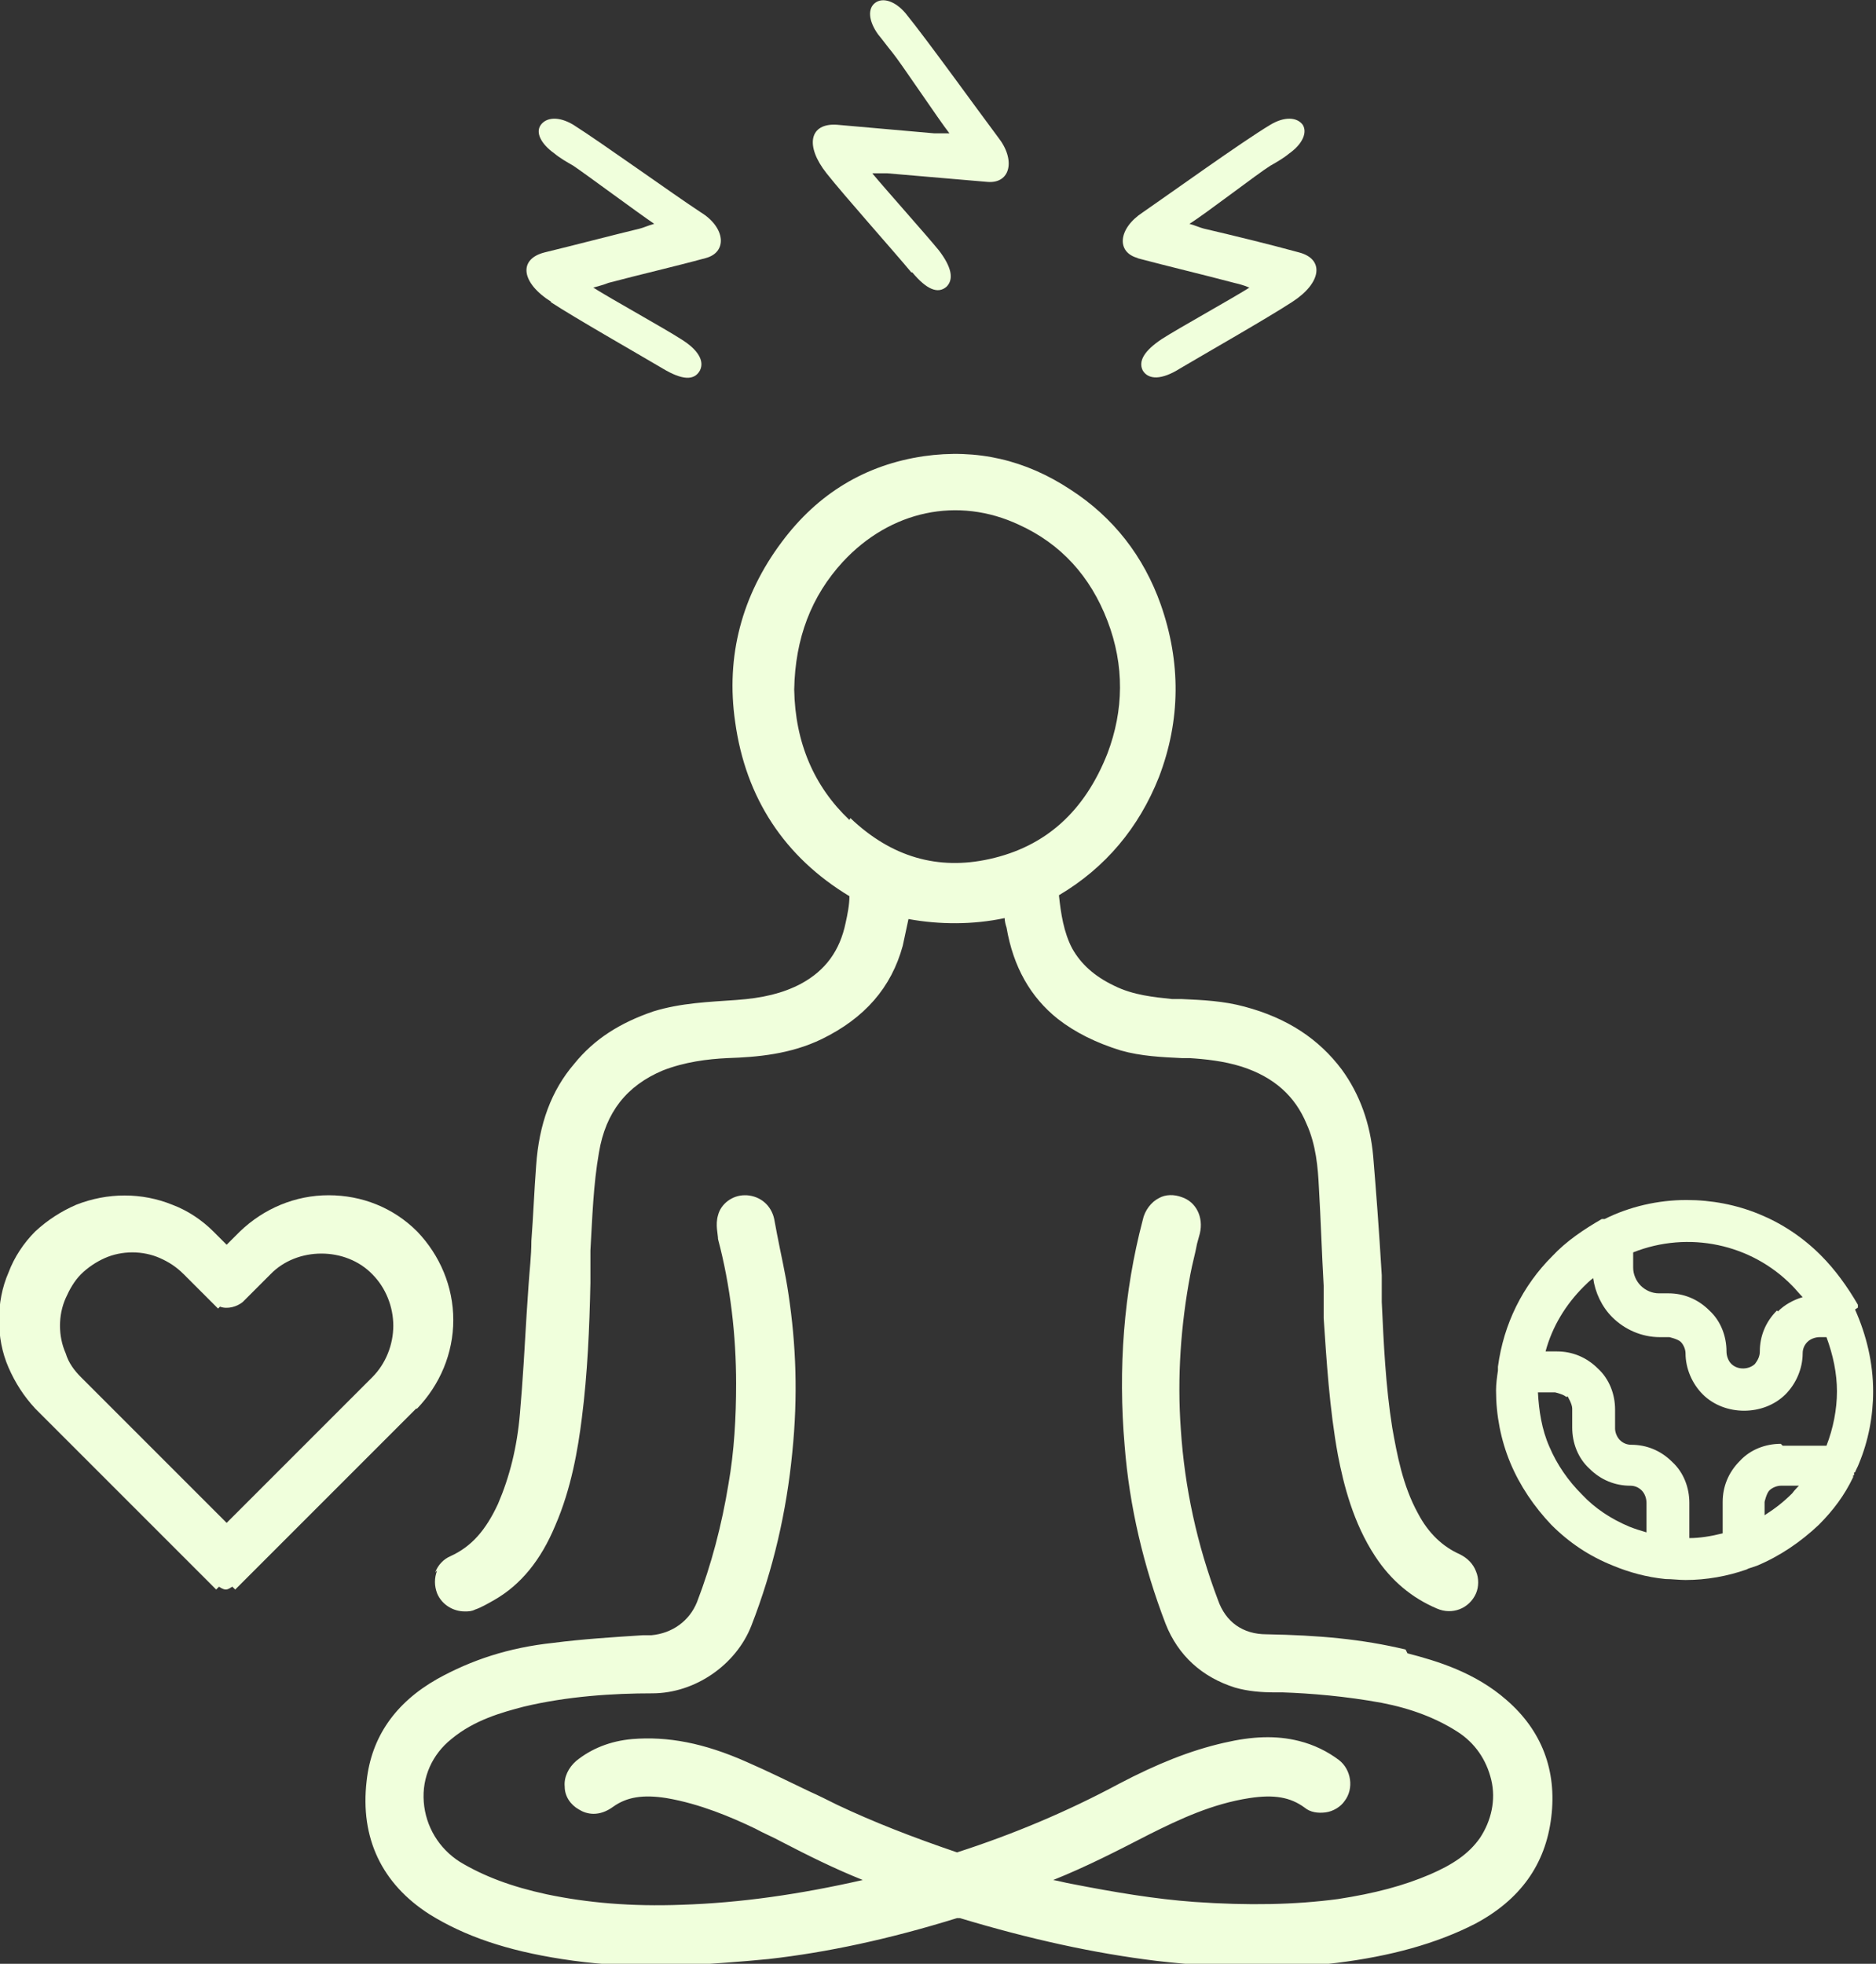 <svg viewBox="0 0 19.7 20.62" xmlns="http://www.w3.org/2000/svg" data-sanitized-data-name="Layer 2" data-name="Layer 2" id="Layer_2">
  <rect x="0" y="0" width="19.7" height="20.62" fill="#333333" stroke="none"/>
  <defs>
    <style>
      .cls-1 {
        fill: #f0ffdc;
        stroke-width: 0px;
      }
    </style>
  </defs>
  <g data-sanitized-data-name="Layer 1" data-name="Layer 1" id="Layer_1-2">
    <g>
      <path d="M4.38,14.79c.24-.25.38-.58.38-.93s-.14-.68-.38-.93h0c-.25-.25-.58-.38-.93-.38s-.68.14-.93.38l-.14.14-.14-.14c-.12-.12-.27-.22-.43-.28-.32-.13-.68-.13-1.01,0-.16.07-.3.16-.43.28-.12.12-.22.27-.28.43-.07.16-.1.33-.1.5s.03.34.1.5c.07.16.16.3.28.43l1.9,1.9.03-.03s.04.03.07.03.05-.02.07-.03l.03.03,1.9-1.9ZM2.31,13.72c.08.03.18,0,.24-.05l.29-.29c.28-.29.79-.29,1.07,0,.14.14.22.34.22.54s-.08.4-.22.54l-1.53,1.53-1.53-1.53c-.07-.07-.13-.15-.16-.25-.04-.09-.06-.19-.06-.29s.02-.2.06-.29c.04-.09.09-.18.16-.25.07-.07.16-.13.25-.17.09-.04.19-.06.29-.06s.2.02.29.06c.09.04.17.09.25.17l.36.36.02-.02Z" class="cls-1"></path>
      <path d="M5.78,3.17c.26.17.91.54,1.18.7.2.12.33.13.39.02.05-.1-.02-.22-.2-.33-.17-.11-.73-.42-.92-.54.07-.02.11-.03.16-.05.34-.09.69-.17,1.02-.26.23-.06.21-.32-.05-.48-.29-.19-1.04-.73-1.34-.92-.15-.09-.28-.08-.34,0-.06.08,0,.2.14.3.06.05.13.09.2.13.12.08.7.51.85.61-.07.02-.11.04-.15.05-.33.08-.67.17-1,.25-.28.07-.25.32.07.52Z" class="cls-1"></path>
      <path d="M11.94,2.71c.34.09.68.17,1.02.26.04.01.09.02.16.05-.19.12-.75.43-.92.54-.18.12-.25.23-.2.33.06.1.2.1.39-.02.27-.16.92-.53,1.18-.7.31-.2.34-.45.07-.52-.33-.09-.66-.17-1-.25-.04-.01-.08-.03-.15-.05.15-.09.72-.53.85-.61.07-.04.14-.08.2-.13.14-.1.19-.22.14-.3-.06-.08-.19-.09-.34,0-.3.18-1.05.72-1.34.92-.26.17-.28.42-.05.48Z" class="cls-1"></path>
      <path d="M9.58,2.86c.15.18.27.23.36.15.08-.08.05-.21-.08-.38-.13-.16-.55-.63-.7-.81.07,0,.12,0,.16,0,.35.03.7.06,1.05.09.24.02.3-.23.11-.47-.21-.28-.75-1.03-.97-1.3-.11-.13-.24-.17-.32-.11-.08.06-.07.19.03.33.05.06.1.13.15.19.09.11.49.71.6.85-.07,0-.11,0-.16,0-.34-.03-.68-.06-1.02-.09-.29-.02-.34.22-.11.51.19.24.69.8.89,1.04Z" class="cls-1"></path>
      <path d="M19.51,13.73v-.03c-.11-.19-.24-.37-.39-.52-.38-.38-.88-.58-1.41-.58-.3,0-.6.07-.86.2h-.03c-.19.11-.37.23-.52.39-.31.31-.51.71-.57,1.16v.04c-.01.07-.02.14-.02.21,0,.26.05.52.15.76s.25.46.43.65c.19.19.4.33.65.43.17.07.35.12.55.14.07,0,.14.01.21.01.22,0,.44-.04.64-.11h0s.02-.01.02-.01c.03-.01.06-.02.09-.03.24-.1.46-.25.65-.43.15-.15.27-.31.36-.5v-.02s.01,0,.01,0h0v-.03s.01,0,.01,0c.01-.03.03-.06.04-.09h0c.1-.24.15-.5.15-.76,0-.3-.07-.59-.19-.86ZM19.24,15.22h-.02s.02,0,.02,0h0ZM18.7,15.16c-.16,0-.32.06-.43.18-.12.12-.18.27-.18.43v.33c-.12.03-.24.05-.35.05v-.37c0-.16-.06-.32-.18-.43-.12-.12-.27-.18-.43-.18-.05,0-.09-.02-.12-.05-.03-.03-.05-.08-.05-.12v-.2c0-.16-.06-.32-.18-.43-.12-.12-.27-.18-.43-.18h-.12c.07-.26.21-.49.4-.68.03-.03.06-.06.1-.09.02.15.09.3.2.41.13.13.31.21.5.21h.1s.09.02.12.05c.03.03.05.08.05.12,0,.16.07.32.18.43.23.23.64.23.87,0,.11-.11.18-.27.18-.43,0-.05.02-.09.05-.12.03-.03.08-.05.13-.05h.07c.07.19.11.38.11.57s-.04.39-.11.57h-.46ZM16.46,14.66s.05.08.05.13v.2c0,.16.06.32.18.43.12.12.27.18.43.18.05,0,.09.02.12.05.03.03.05.08.05.13v.31c-.07-.02-.13-.04-.18-.06-.19-.08-.36-.19-.5-.34-.14-.14-.26-.31-.34-.5-.08-.18-.11-.38-.12-.57h.18s.09.02.12.05ZM18.66,13.76c-.12.12-.18.27-.18.43,0,.05-.02.09-.05.13-.06.06-.18.07-.25,0-.03-.03-.05-.08-.05-.13,0-.16-.06-.32-.18-.43-.12-.12-.27-.18-.43-.18h-.1c-.07,0-.14-.03-.19-.08-.05-.05-.08-.12-.08-.19v-.16c.58-.23,1.24-.09,1.67.35.04.04.07.08.11.12-.1.03-.19.08-.26.15ZM18.9,15.59s-.06.06-.08.09h0c-.09.09-.18.16-.29.23v-.14s.02-.09.05-.12c.03-.03.08-.05.12-.05h.2Z" class="cls-1"></path>
      <path d="M14.76,17.32c-.46-.11-.91-.15-1.46-.16-.25,0-.43-.13-.51-.36-.22-.58-.35-1.18-.39-1.79-.04-.55,0-1.1.1-1.63.02-.11.05-.21.07-.32l.03-.11c.04-.17-.04-.33-.19-.38-.08-.03-.17-.03-.24.01-.08.04-.15.13-.17.23-.2.76-.26,1.56-.19,2.37.05.64.2,1.27.43,1.87.13.33.38.56.73.67.14.04.28.05.42.05h.08c.29.01.66.04,1.04.11.31.06.57.16.79.3.19.12.31.3.36.51.05.21,0,.43-.12.61-.12.17-.29.28-.52.38-.28.12-.58.2-.97.26-.45.06-.94.07-1.51.03-.41-.03-.83-.1-1.29-.19-.06-.01-.13-.03-.19-.04.35-.14.68-.31,1.01-.48.32-.16.66-.32,1.05-.38.26-.04.43-.01.58.1.06.05.14.06.22.05.08-.01.16-.06.2-.12.1-.13.07-.33-.06-.43-.12-.09-.26-.16-.42-.2-.24-.06-.49-.05-.79.02-.35.08-.7.22-1.1.43-.54.29-1.11.53-1.7.72-.47-.16-.88-.32-1.26-.5-.1-.05-.2-.1-.29-.14-.21-.1-.43-.21-.66-.31-.45-.2-.83-.27-1.2-.24-.23.02-.43.1-.59.23-.08.07-.13.17-.12.27,0,.1.06.19.15.24.08.05.21.08.36-.03.14-.1.31-.13.56-.09.35.06.68.2.93.32.09.05.19.09.28.14.27.14.55.28.85.4-.66.15-1.28.24-1.9.26-.53.02-.99-.02-1.42-.11-.37-.08-.66-.19-.91-.34-.22-.14-.36-.37-.38-.63-.02-.26.09-.5.29-.66.24-.2.53-.28.76-.34.46-.11.94-.14,1.35-.14.45,0,.88-.3,1.04-.71.23-.59.37-1.2.43-1.82.06-.59.04-1.13-.04-1.66-.03-.21-.08-.42-.12-.63l-.03-.16c-.03-.14-.14-.24-.29-.25h-.02c-.13,0-.25.09-.28.21-.03.1,0,.2,0,.25.13.49.19,1.01.19,1.52,0,.35-.02.71-.08,1.05-.07.43-.18.85-.33,1.24-.08.2-.26.33-.48.35h-.09c-.31.02-.63.04-.94.08-.47.05-.86.18-1.22.38-.44.25-.69.61-.74,1.07-.07.6.16,1.08.66,1.4.37.23.81.38,1.39.47.32.05.62.07.89.07.08,0,.15,0,.22,0h.15c.3-.02.61-.04.91-.07.62-.07,1.27-.21,1.98-.43,0,0,.02,0,.03,0,.73.22,1.41.37,2.07.45.7.08,1.32.09,1.89.02.56-.07,1.04-.2,1.45-.41.47-.25.74-.62.8-1.12.06-.49-.1-.91-.47-1.23-.33-.29-.73-.41-1.04-.49Z" class="cls-1"></path>
      <path d="M4.59,16.49c-.03.08-.03.16,0,.24.05.12.17.19.29.19.04,0,.07,0,.11-.02.06-.02.13-.06.2-.1.28-.16.49-.42.64-.78.17-.39.24-.81.28-1.13.06-.47.08-.95.09-1.42v-.34c.02-.34.03-.69.09-1.03.07-.42.29-.7.67-.86.23-.09.47-.12.68-.13.31-.01.66-.04.99-.2.45-.22.73-.54.85-.98.02-.09.04-.19.06-.28h0c.33.06.68.06,1.01-.01,0,.03.01.07.02.1.07.41.25.73.54.96.18.14.4.25.66.33.21.06.43.07.64.08h.08c.16.01.36.03.55.09.34.11.56.31.68.6.1.22.12.46.13.67.02.34.03.68.05,1.03v.34c.03.44.06.95.15,1.44.06.31.16.71.39,1.06.17.26.39.44.65.55.16.07.34,0,.41-.16.03-.07.03-.16,0-.23-.03-.08-.09-.14-.17-.18-.18-.08-.33-.22-.44-.43-.16-.29-.22-.62-.27-.9-.07-.44-.09-.89-.11-1.32v-.28c-.03-.5-.06-.89-.09-1.25-.03-.34-.14-.65-.33-.91-.24-.32-.57-.54-1.02-.66-.22-.06-.44-.07-.66-.08h-.1c-.19-.02-.41-.04-.61-.14-.21-.1-.35-.23-.44-.39-.09-.17-.12-.37-.14-.56.49-.29.84-.71,1.05-1.24.23-.6.23-1.21.02-1.81-.18-.51-.5-.92-.95-1.21-.47-.31-.98-.43-1.54-.35-.61.09-1.11.39-1.49.9-.42.56-.59,1.2-.49,1.89.11.8.52,1.42,1.2,1.83,0,.09-.02.19-.04.28-.06.29-.21.5-.47.64-.19.1-.4.15-.68.17-.28.02-.58.03-.87.12-.35.12-.62.29-.83.55-.24.28-.37.63-.4,1.07-.02.26-.03.53-.05.79,0,.16-.02.31-.03.47l-.02.3c-.02.34-.04.7-.07,1.04-.03.36-.11.67-.23.95-.13.28-.28.45-.5.55-.07.03-.13.09-.16.17ZM8.92,8.61c-.37-.35-.57-.81-.58-1.37.01-.54.18-.98.51-1.34.5-.54,1.21-.69,1.85-.39.44.2.75.54.93,1.01.18.47.17.94,0,1.39-.24.61-.65.98-1.24,1.11-.54.12-1.03-.02-1.46-.43Z" class="cls-1"></path>
    </g>
  </g>
</svg>